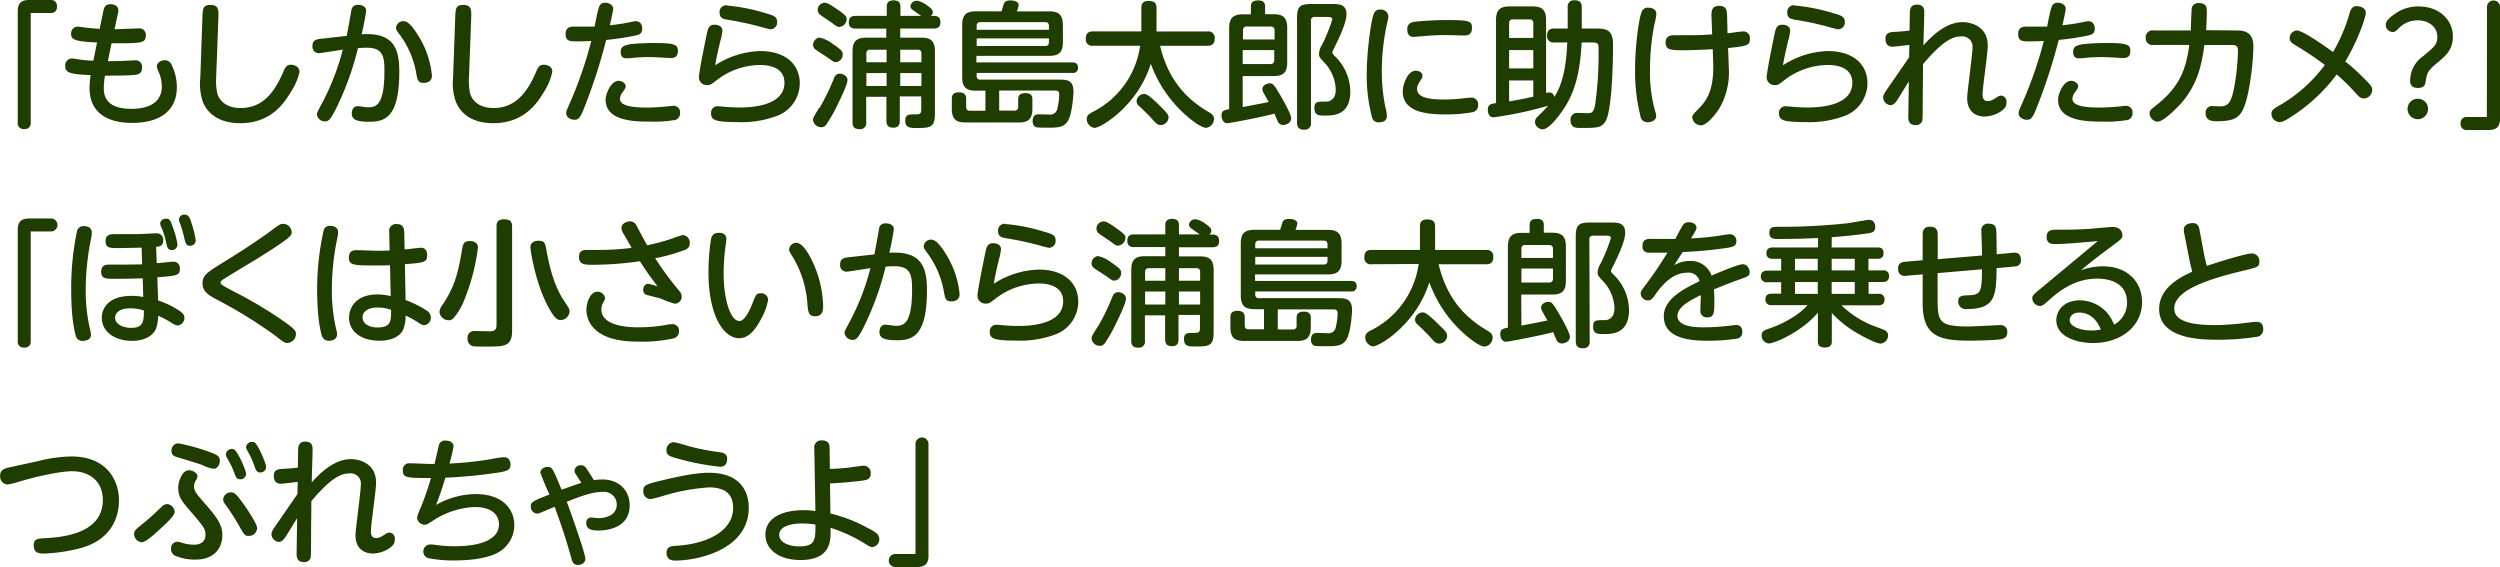 <svg xmlns="http://www.w3.org/2000/svg" width="549.21" height="124.56" viewBox="0 0 549.21 124.56">
  <defs>
    <style>
      .cls-1 {
        fill: #203d00;
      }
    </style>
  </defs>
  <g id="レイヤー_2" data-name="レイヤー 2">
    <g id="レイヤー_1のコピー" data-name="レイヤー 1のコピー">
      <g id="txt_6">
        <path class="cls-1" d="M6.75,26.91a1.27,1.27,0,0,1-1.41,1.44A1.27,1.27,0,0,1,3.9,26.91V2.37C3.9.12,5.49,0,6.48,0h4.59a1.28,1.28,0,0,1,1.44,1.41,1.27,1.27,0,0,1-1.44,1.44H6.75Z"/>
        <path class="cls-1" d="M23.7,13.44c.63,0,1.11,0,3.18-.06.42,0,2.31-.12,2.7-.12a1.42,1.42,0,0,1,1.62,1.59c0,1.56-1.08,1.59-2.64,1.68s-4.95.09-5.49.09a16.86,16.86,0,0,0-.27,2.76c0,2.46,1.29,4.53,6.09,4.53,2.1,0,6.66-.42,6.66-4.95a8.34,8.34,0,0,0-.69-3.15,3.55,3.55,0,0,1-.39-1.2c0-.93,1-1.38,1.71-1.38a1.64,1.64,0,0,1,1.56,1.08,11.28,11.28,0,0,1,1.11,4.86C38.85,23.61,36,27,29,27c-5.1,0-9.33-2-9.33-7.68a21.44,21.44,0,0,1,.24-2.82c-4.71-.18-5.58-.6-5.58-2a1.48,1.48,0,0,1,1.53-1.65c.21,0,1.26.18,1.53.21a22.25,22.25,0,0,0,3.12.27l.81-4c-5.13-.21-5.7-.72-5.7-1.92A1.47,1.47,0,0,1,17.1,5.85c.27,0,1.44.18,1.68.21.63.09,2,.21,3.12.27l.81-3.93c.15-.69.36-1.47,1.53-1.47S26,1.5,26,2.25a2,2,0,0,1-.06.57l-.78,3.6c.84,0,4.56-.18,5.34-.18a1.39,1.39,0,0,1,1.53,1.53c0,1.65-.81,1.74-6.39,1.74l-1.14,0Z"/>
        <path class="cls-1" d="M44.46,4.08c.06-2.13.09-3,1.77-3,1.86,0,1.8,1.17,1.74,3l-.48,12.81a14.07,14.07,0,0,0,.21,3.48c.45,1.86,2.16,3.36,5.16,3.36,4.74,0,7.41-3.27,9.45-8.13.45-1.08.9-1.38,1.62-1.38.57,0,1.86.33,1.86,1.56a13.23,13.23,0,0,1-2,4.59c-1.35,2.25-4.26,6.69-11,6.69-5,0-7.29-2.4-8.22-4.65A12.43,12.43,0,0,1,44,17.1Z"/>
        <path class="cls-1" d="M76.17,7.89c.18-.87.87-4.74,1-5.52a1.36,1.36,0,0,1,1.56-1.29c1.11,0,1.71.57,1.71,1.26a48.64,48.64,0,0,1-1,5.19c7.08-.45,8.28,3.15,8.28,8.22,0,10-3.12,11-6.6,11-2.88,0-3.84-.51-3.84-1.83,0-1,.54-1.59,1.29-1.59.45,0,1.74.24,2.28.24,1.65,0,3.6-.27,3.6-7.92,0-3-.18-5.16-3.81-5.16-.57,0-1.11,0-2,.09a64.18,64.18,0,0,1-5,13.65c-.9,1.68-1.32,2.43-2.19,2.43a1.74,1.74,0,0,1-1.83-1.56c0-.36.27-.84,1-2.19a52.7,52.7,0,0,0,4.68-12c-.84.12-4.92.78-5.28.78a1.42,1.42,0,0,1-1.38-1.59c0-1.26.81-1.47,1.89-1.59Zm15.9.24a20,20,0,0,1,2.82,8.46c0,1.08-.72,1.62-1.83,1.62s-1.35-.42-1.65-2.31a20.11,20.11,0,0,0-3.48-8.13c-.78-1-.93-1.29-.93-1.71a1.6,1.6,0,0,1,1.68-1.41C89.82,4.65,91,6.39,92.07,8.13Z"/>
        <path class="cls-1" d="M100,4.08c.06-2.13.09-3,1.77-3,1.86,0,1.8,1.17,1.74,3l-.48,12.81a14.07,14.07,0,0,0,.21,3.48c.45,1.86,2.16,3.36,5.16,3.36,4.74,0,7.41-3.27,9.45-8.13.45-1.08.9-1.38,1.62-1.38s1.86.33,1.86,1.56a13.23,13.23,0,0,1-1.95,4.59c-1.35,2.25-4.26,6.69-11,6.69-5,0-7.29-2.4-8.22-4.65a12.43,12.43,0,0,1-.63-5.31Z"/>
        <path class="cls-1" d="M129.09,21.75c-1.53,4.05-1.8,4.56-2.94,4.56-.6,0-1.77-.39-1.77-1.5,0-.36.09-.54,1.14-2.94A90.64,90.64,0,0,0,129.9,9c-1.62.09-2.94.09-3.24.09-1.59,0-2.4-.12-2.4-1.62,0-1.11.57-1.62,1.68-1.62.9,0,3.93,0,4.68,0,.15-.69.66-3.51,1-4.35A1.28,1.28,0,0,1,132.9.6c.93,0,1.8.48,1.8,1.32,0,.51-.54,2.82-.72,3.63,1.71-.18,3.21-.42,4.38-.66a12.47,12.47,0,0,1,1.29-.24c1.11,0,1.44.93,1.44,1.68,0,1.11-.81,1.32-1.35,1.44a57,57,0,0,1-6.57,1A121.34,121.34,0,0,1,129.09,21.75Zm6.75-4c.81,0,1.62.54,1.62,1.2,0,.33-.24.72-.72,1.35a2.41,2.41,0,0,0-.54,1.41c0,1.56,2.7,1.92,6,1.92,1.32,0,3-.12,3.93-.21.27,0,1.56-.18,1.83-.18a1.41,1.41,0,0,1,1.44,1.56,1.5,1.5,0,0,1-1.08,1.56,28.36,28.36,0,0,1-5.34.36c-3.24,0-9.93,0-9.93-4.77C133.05,20.4,134.34,17.76,135.84,17.76Zm2.22-8a49.73,49.73,0,0,1,5.55-.3c4.71,0,5.31.36,5.31,1.74,0,1.08-.48,1.56-1.59,1.56-.12,0-1.38-.06-1.65-.09-1.2-.06-2.19-.12-3-.12-1.23,0-2.58.06-3.75.18a9.56,9.56,0,0,1-1.2.09c-.48,0-1.38,0-1.38-1.44C136.38,10.35,137,10,138.06,9.81Z"/>
        <path class="cls-1" d="M167,11.22c5.73,0,8.7,3.06,8.7,7.08a7.73,7.73,0,0,1-5.37,7.29A22,22,0,0,1,162,26.82c-4.95,0-5.79-.45-5.79-1.95a1.41,1.41,0,0,1,1.47-1.53c.3,0,1.59.12,1.86.15,1.26.09,2.22.12,2.79.12,1.77,0,10,0,10-5.43,0-3.9-4.53-3.9-5.37-3.9a15.75,15.75,0,0,0-9.51,3.33c-1.29,1-1.44,1.08-2.07,1.08A1.71,1.71,0,0,1,153.54,17c0-1.17,1.38-7.89,1.74-9.57.24-1.14.45-2,1.68-2,.75,0,1.74.3,1.74,1.29A10.75,10.75,0,0,1,158.25,9c-.51,2.13-.72,3-1.14,5.34A19.17,19.17,0,0,1,167,11.22Zm-7.26-10a40.29,40.29,0,0,1,8.64,1.74c1.5.42,2.34.69,2.34,1.83a1.5,1.5,0,0,1-1.44,1.65c-.3,0-2.16-.54-2.49-.63a71.24,71.24,0,0,0-7.11-1.5c-.9-.15-1.59-.42-1.59-1.47A1.46,1.46,0,0,1,159.72,1.17Z"/>
        <path class="cls-1" d="M183,9.69c2.07,1.38,2.13,1.74,2.13,2.28a1.65,1.65,0,0,1-1.5,1.68c-.42,0-.54-.09-1.62-.87-.42-.3-2.4-1.56-2.76-1.83a1.33,1.33,0,0,1-.63-1.11A1.65,1.65,0,0,1,180,8.25,7.2,7.2,0,0,1,183,9.69Zm-2.94,14a51.49,51.49,0,0,0,3.18-6.57,1.3,1.3,0,0,1,1.26-.93c.54,0,1.68.39,1.68,1.41S184.56,21.81,184,23a31.07,31.07,0,0,1-2.55,4.47,1.33,1.33,0,0,1-1,.48,1.84,1.84,0,0,1-1.83-1.47C178.59,25.92,178.62,25.86,180,23.64ZM184,2.1c2,1.35,2,1.68,2,2.1a1.75,1.75,0,0,1-1.59,1.71c-.45,0-.57-.09-1.71-.93-.36-.27-2.07-1.38-2.4-1.65a1.36,1.36,0,0,1-.66-1.17A1.58,1.58,0,0,1,181.14.6C181.65.6,182.19.84,184,2.1Zm21.06,1.38c1,0,1.53.36,1.53,1.38s-.42,1.41-1.53,1.41h-7.29v2h4.62c1.92,0,3,.6,3,3V25c0,3-1.05,3.12-4,3.12-1.41,0-2.52,0-2.52-1.65,0-1.35.87-1.35,2.22-1.35.84,0,1.29,0,1.29-1.05V21.18h-4.71v5.34c0,.57-.09,1.53-1.38,1.53-1,0-1.56-.39-1.56-1.53V21.27h-4.44v5.58a1.31,1.31,0,0,1-1.41,1.53c-1,0-1.59-.33-1.59-1.53V11.28c0-2.31,1-3,3-3h4.41v-2H188c-.39,0-1.53,0-1.53-1.32,0-1,.39-1.47,1.53-1.47h6.81v-2c0-.39,0-1.41,1.5-1.41,1.29,0,1.5.72,1.5,1.41v2h4.56s-1.59-1.11-1.86-1.32a1,1,0,0,1-.51-.81,1.4,1.4,0,0,1,1.47-1.2,5,5,0,0,1,2.16,1c.93.66,1.29,1,1.29,1.53a1.05,1.05,0,0,1-.45.84Zm-10.29,10.2V10.92h-3.6a.74.74,0,0,0-.84.84v1.92Zm0,2.37h-4.44V18.9h4.44Zm3-2.37h4.65V11.76a.73.73,0,0,0-.84-.84h-3.81Zm4.65,2.37h-4.65V18.9h4.65Z"/>
        <path class="cls-1" d="M216.48,24.33V19.92h-2.1c-2.16,0-3-.81-3-3V5.49c0-2.25.9-3,3-3H220c.09-.24.45-1.44.54-1.68s.33-.72,1.44-.72c.72,0,1.8.24,1.8,1a4.21,4.21,0,0,1-.42,1.41h7.14c2,0,3,.69,3,3V9.27c0,2.34-1,3-3,3h-16v1.44h21.06c.78,0,1.26.3,1.26,1.14a1.08,1.08,0,0,1-1.26,1.17H214.56v.63a.73.73,0,0,0,.84.84h17.1c1.77,0,3.33,0,3.33,2.64,0,.39-.24,4.59-1.14,6.27s-2.43,1.65-4.77,1.65c-.09,0-1.47,0-2.07-.06-1-.09-1-1.23-1-1.44,0-1.41,1-1.44,1.38-1.44l2.34.06a1.57,1.57,0,0,0,1.65-1.05,15,15,0,0,0,.48-3.3c0-.93-.45-.93-1.23-.93H219.51v4.41h3.33a.75.75,0,0,0,.84-.84V21.84c0-1.05.54-1.38,1.65-1.38,1.47,0,1.47,1,1.47,1.44v2c0,2.64-1.35,3-3,3H212.1c-2.13,0-3-.78-3-3V21.72c0-.57.09-1.44,1.59-1.44s1.56,1,1.56,1.44v1.77c0,.48.18.84.84.84ZM214.56,6.54h15.87V5.7c0-.57-.27-.84-.81-.84H215.4a.74.74,0,0,0-.84.84Zm15.87,1.89H214.56v1.68h15.06c.48,0,.81-.21.81-.84Z"/>
        <path class="cls-1" d="M240.12,10.05a1.38,1.38,0,0,1-1.59-1.56c0-1.44.9-1.59,1.59-1.59h10.62c0-.33,0-.9,0-1.17V1.8c0-.6.06-1.59,1.53-1.59,1.26,0,1.8.36,1.8,1.59V5.91c0,.18,0,.6,0,1h11.22a1.38,1.38,0,0,1,1.56,1.56c0,1.5-1,1.59-1.56,1.59H254.85c2,8.4,6.72,12.24,10.77,14.61.63.39,1.08.72,1.08,1.47A2,2,0,0,1,265,28.08c-1.44,0-4.65-2.76-6.3-4.53A27.49,27.49,0,0,1,252.81,14c-2.85,9.24-10.95,14.1-12.39,14.1a2,2,0,0,1-1.68-1.95c0-.75.48-1.11,1.08-1.44a19.26,19.26,0,0,0,10.65-14.67Zm15.36,13.86c1,1.05,1.23,1.35,1.23,1.89A1.77,1.77,0,0,1,255,27.48c-.69,0-1.05-.39-1.86-1.29s-2-2.07-2.88-2.88a1.37,1.37,0,0,1-.57-1.08,1.68,1.68,0,0,1,1.71-1.59C251.73,20.64,252.24,20.64,255.48,23.91Z"/>
        <path class="cls-1" d="M273,23.52c.45-.09,2.61-.48,5.73-1.11-.24-.39-.33-.54-1.14-2a2,2,0,0,1-.27-.84c0-.84,1-1.26,1.62-1.26s.87.09,2.49,2.91c.6,1,2.22,3.93,2.22,4.74,0,1.08-1.14,1.5-1.77,1.5a1.29,1.29,0,0,1-1.23-.93c-.12-.21-.57-1.32-.66-1.56-2.82.75-9.81,2.1-10.41,2.1-.87,0-1.23-1-1.23-1.68,0-1.11.63-1.2,1.68-1.41V6.15c0-2.28,1-3,3-3h1.77V1.47c0-1,.48-1.38,1.65-1.38,1.47,0,1.47,1,1.47,1.35V3.12h1.86c2.1,0,3,.78,3,3v7.59c0,2.25-.9,3-3,3H273ZM280,8.67v-2c0-.57-.3-.84-.87-.84h-5.22a.75.75,0,0,0-.84.84v2ZM273,14.07h6.06c.84,0,.87-.6.87-1V11H273Zm15,12.87a1.34,1.34,0,0,1-1.44,1.56c-1.14,0-1.62-.42-1.62-1.56V4c0-2.46.57-3.12,3.09-3.12h4.44c1.65,0,3.33,0,3.33,2.28,0,1.77-1.53,5-2.46,6.9-.57,1.17-.66,1.32-.66,1.47s.15.42.54.78a11,11,0,0,1,3.42,7.8c0,5.28-3.81,5.28-5.52,5.28-1.38,0-2.37,0-2.37-1.68,0-1.38.75-1.38,2.07-1.38.87,0,1.14,0,1.62-.33s1-.81,1-2.4A9.12,9.12,0,0,0,291.18,14c-1.29-1.35-1.41-1.5-1.41-2.22a4.29,4.29,0,0,1,.69-2,36.78,36.78,0,0,0,2.22-5.49c0-.57-.63-.57-.93-.57h-2.91a.75.75,0,0,0-.84.84Z"/>
        <path class="cls-1" d="M301.86,2.88a1.4,1.4,0,0,1,1.41-.78A1.6,1.6,0,0,1,305,3.54a7.38,7.38,0,0,1-.27,1.53,50.08,50.08,0,0,0-1.17,10.62,38.63,38.63,0,0,0,.84,8.1,6.64,6.64,0,0,1,.27,1.74c0,1.2-1.23,1.35-1.68,1.35a1.44,1.44,0,0,1-1.56-1.05,35.51,35.51,0,0,1-1.17-10C300.27,11.4,301.2,4.23,301.86,2.88ZM311,15.54c.6,0,1.5.3,1.5,1.11a1.57,1.57,0,0,1-.3.81c-.66,1-.9,1.41-.9,2,0,2,2.58,2.4,6.09,2.4a37,37,0,0,0,4.71-.33c.66-.06.87-.09,1.11-.09A1.45,1.45,0,0,1,324.72,23a1.55,1.55,0,0,1-1.08,1.62,31.29,31.29,0,0,1-6.09.51c-3.84,0-9.39-.36-9.39-5.07C308.16,18.81,309.12,15.54,311,15.54ZM321.66,7.8c-.21,0-3.3-.09-3.93-.09-1.05,0-2.7,0-5.07.24-.33,0-1.92.15-2.07.15-.39,0-1.44,0-1.44-1.68,0-1.23.84-1.53,1.71-1.65s4.2-.36,6.81-.36c5,0,5.7.18,5.7,1.65C323.37,7.77,322.29,7.8,321.66,7.8Z"/>
        <path class="cls-1" d="M341.28,9.33a1.36,1.36,0,0,1-1.41-1.53c0-.87.39-1.53,1.41-1.53h3.12V1.62A1.35,1.35,0,0,1,345.87.06c1.14,0,1.62.42,1.62,1.56V6.27h2.82c2.25,0,4.05,0,4.05,3.48s-.18,14.37-1.65,16.89c-.87,1.47-2,1.47-5.37,1.47-1.14,0-2.31,0-2.31-1.71a1.42,1.42,0,0,1,1.5-1.59l2.22.06c.84,0,1.32-.06,1.68-1.86a81.65,81.65,0,0,0,.75-11.91c0-1.5,0-1.77-1.41-1.77h-2.31c-.24,4.35-.78,8.88-2.94,12.93-1.2,2.25-4.08,6.15-5.58,6.15a1.76,1.76,0,0,1-1.74-1.62,1.74,1.74,0,0,1,.69-1.26c1.23-1.23,1.47-1.47,2.22-2.31a80.48,80.48,0,0,1-12,2.55c-1.26,0-1.26-1.5-1.26-1.65,0-1.2.75-1.32,1.8-1.47V4.41c0-2.31,1-3,3-3h5c2.07,0,3,.72,3,3v16a3,3,0,0,1,.69-.09,1.08,1.08,0,0,1,1.11,1c2-3.06,2.67-7.38,2.85-12Zm-9.75-1h5.31V5.1a.75.75,0,0,0-.84-.84h-3.63a.74.74,0,0,0-.84.84Zm0,6.69h5.31V11h-5.31Zm0,7.26c1.35-.24,3.18-.54,5.31-1.05V17.67h-5.31Z"/>
        <path class="cls-1" d="M360.81,2.28a1.4,1.4,0,0,1,1.26-.6c.72,0,1.8.3,1.8,1.35a11,11,0,0,1-.39,2.16,49.54,49.54,0,0,0-1,10.08,31.21,31.21,0,0,0,1.2,9.39,2.42,2.42,0,0,1,.15.81c0,1-1.05,1.38-1.8,1.38a1.51,1.51,0,0,1-1.65-1.38,39.3,39.3,0,0,1-1.17-10.59C359.19,10.71,360,3.54,360.81,2.28Zm18.93,11c0,.57.06,1.47.06,1.89a15.56,15.56,0,0,1-2.07,8.61c-.57.93-2.64,3.75-4.05,3.75a1.93,1.93,0,0,1-1.92-1.74c0-.45.15-.63,1.5-2,2.22-2.28,3.3-4.86,3.09-10.47l-.09-2.52c-1.23.12-5.16.24-6.54.24-2.82,0-3.81-.15-3.81-1.65,0-1.23.66-1.65,1.86-1.65l3.18,0c2.4,0,3.9-.09,5.19-.18L376,4.11c-.06-1.5-.12-2.82,1.71-2.82,1.59,0,1.68,1,1.71,2.4l.09,3.63c.57-.06,3-.42,3.45-.42a1.45,1.45,0,0,1,1.47,1.65c0,1.41-.66,1.59-4.8,2Z"/>
        <path class="cls-1" d="M401.55,11.22c5.73,0,8.7,3.06,8.7,7.08a7.73,7.73,0,0,1-5.37,7.29,22,22,0,0,1-8.28,1.23c-5,0-5.79-.45-5.79-1.95a1.41,1.41,0,0,1,1.47-1.53c.3,0,1.59.12,1.86.15,1.26.09,2.22.12,2.79.12,1.77,0,10,0,10-5.43,0-3.9-4.53-3.9-5.37-3.9A15.75,15.75,0,0,0,392,17.61c-1.29,1-1.44,1.08-2.07,1.08A1.71,1.71,0,0,1,388.11,17c0-1.17,1.38-7.89,1.74-9.57.24-1.14.45-2,1.68-2,.75,0,1.74.3,1.74,1.29A10.75,10.75,0,0,1,392.82,9c-.51,2.13-.72,3-1.14,5.34A19.17,19.17,0,0,1,401.55,11.22Zm-7.26-10a40.29,40.29,0,0,1,8.64,1.74c1.5.42,2.34.69,2.34,1.83a1.5,1.5,0,0,1-1.44,1.65c-.3,0-2.16-.54-2.49-.63a71.24,71.24,0,0,0-7.11-1.5c-.9-.15-1.59-.42-1.59-1.47A1.46,1.46,0,0,1,394.29,1.17Z"/>
        <path class="cls-1" d="M419.46,9.87c-2.94.33-3.27.39-3.72.39-1.14,0-1.53-.78-1.53-1.71s.42-1.47,1.71-1.53c1.11-.06,2.43-.15,3.57-.3l.06-3.45c0-1,0-2.25,1.59-2.25s1.59,1.14,1.59,1.71c0,1.14-.18,6.18-.18,7.23,2.79-3.15,5.7-5.1,8.58-5.1,1.62,0,5.55.75,5.55,5.19,0,1.71-1.14,9.15-1.14,10.68,0,.39,0,1.47,1.14,1.47.6,0,.93-.15,1.92-.78a1.74,1.74,0,0,1,1-.42,1.28,1.28,0,0,1,1.2,1.35c0,.66,0,1.35-1.44,2.25a6.94,6.94,0,0,1-3.36,1c-2,0-3.84-1.11-3.84-4.05,0-.9.33-3.27.6-5.61s.57-4.71.57-5.49A2.25,2.25,0,0,0,430.83,8c-1.86,0-4.08,1-8.37,6.09,0,2.49-.06,5-.06,7.44,0,1,0,4.5-.09,4.95a1.4,1.4,0,0,1-1.5,1c-1.32,0-1.62-.84-1.59-1.95l.12-7.65-2.43,3.93c-.39.6-.9,1.29-1.56,1.29a1.75,1.75,0,0,1-1.65-1.65c0-.54.27-1,.87-1.86,1.62-2.34,3.24-4.68,4.83-7Z"/>
        <path class="cls-1" d="M448.17,21.75c-1.53,4.05-1.8,4.56-2.94,4.56-.6,0-1.77-.39-1.77-1.5,0-.36.09-.54,1.14-2.94A90.64,90.64,0,0,0,449,9c-1.62.09-2.94.09-3.24.09-1.59,0-2.4-.12-2.4-1.62,0-1.11.57-1.62,1.68-1.62.9,0,3.93,0,4.68,0,.15-.69.66-3.51,1-4.35A1.28,1.28,0,0,1,452,.6c.93,0,1.8.48,1.8,1.32,0,.51-.54,2.82-.72,3.63,1.71-.18,3.21-.42,4.38-.66a12.47,12.47,0,0,1,1.29-.24c1.11,0,1.44.93,1.44,1.68,0,1.11-.81,1.32-1.35,1.44a57,57,0,0,1-6.57,1A121.34,121.34,0,0,1,448.17,21.75Zm6.75-4c.81,0,1.62.54,1.62,1.2,0,.33-.24.72-.72,1.35a2.41,2.41,0,0,0-.54,1.41c0,1.56,2.7,1.92,6,1.92,1.32,0,3-.12,3.93-.21.27,0,1.56-.18,1.83-.18a1.41,1.41,0,0,1,1.44,1.56,1.5,1.5,0,0,1-1.08,1.56,28.36,28.36,0,0,1-5.34.36c-3.24,0-9.93,0-9.93-4.77C452.13,20.4,453.42,17.76,454.92,17.76Zm2.22-8a49.73,49.73,0,0,1,5.55-.3c4.71,0,5.31.36,5.31,1.74,0,1.08-.48,1.56-1.59,1.56-.12,0-1.38-.06-1.65-.09-1.2-.06-2.19-.12-3-.12-1.23,0-2.58.06-3.75.18a9.56,9.56,0,0,1-1.2.09c-.48,0-1.38,0-1.38-1.44C455.46,10.35,456,10,457.14,9.81Z"/>
        <path class="cls-1" d="M491.37,6.69c1.77,0,3.66.42,3.66,3.48,0,3.21-.78,10.17-2,13.23-.87,2.28-2,3.24-6,3.24-1,0-2.49-.09-2.49-1.77a1.4,1.4,0,0,1,1.59-1.56l1.5.06c1.86,0,2.61-.69,3.33-5a53.37,53.37,0,0,0,.69-7.11c0-1.11-.3-1.38-1.53-1.38h-5.85c-.6,4.47-1.53,8.64-5,12.69C478,24,475.2,26.73,474,26.73a1.89,1.89,0,0,1-1.77-1.83c0-.63.21-.78,1.53-1.83,5.28-4.17,6.51-8.16,7.2-13.2h-7.86a1.46,1.46,0,0,1-1.71-1.59,1.46,1.46,0,0,1,1.71-1.59h8.19c0-.81.15-4.68.21-5a1.47,1.47,0,0,1,1.59-1c1.71,0,1.71,1,1.71,2.13,0,1.32-.06,2.16-.15,3.81Z"/>
        <path class="cls-1" d="M503.16,25.77c-1.53,1-2,1.05-2.4,1.05A1.85,1.85,0,0,1,499,25c0-.78.39-1.05,1.68-1.8a32.53,32.53,0,0,0,10.05-8.94A75.54,75.54,0,0,0,504,9.78c-.63-.39-1-.75-1-1.41a1.7,1.7,0,0,1,1.62-1.68c1.23,0,6.3,3.57,7.92,4.74a37.68,37.68,0,0,0,3.66-8.64c.33-1.08.81-1.44,1.53-1.44.33,0,2,.12,2,1.5,0,.9-1.71,6-4.5,10.65a48.18,48.18,0,0,1,4.44,4.05c1.11,1.14,1.47,1.5,1.47,2.19a1.93,1.93,0,0,1-1.83,1.89c-.72,0-1.14-.45-1.68-1.05a47.05,47.05,0,0,0-4.29-4.23A37.87,37.87,0,0,1,503.16,25.77Z"/>
        <path class="cls-1" d="M525.9,3.21a8.75,8.75,0,0,1,5.4-1.8c4.53,0,7.56,2.91,7.56,6.63,0,2.94-1.59,4.26-3.72,6-1.92,1.62-2,2.22-2.25,3.84-.09.6-.21,1.44-1.71,1.44s-1.71-.9-1.71-1.62a6.56,6.56,0,0,1,2.79-5.31c2.58-2.13,3.18-2.64,3.18-4.29,0-2.28-2-3.63-4.29-3.63a5.7,5.7,0,0,0-4,1.56c-.81.81-1,1-1.53,1a1.55,1.55,0,0,1-1.5-1.68C524.16,4.38,525.6,3.42,525.9,3.21Zm7.5,20.7a2.25,2.25,0,1,1-2.25-2.22A2.22,2.22,0,0,1,533.4,23.91Z"/>
        <path class="cls-1" d="M546.36,1.65a1.43,1.43,0,1,1,2.85,0V26.19c0,2.25-1.59,2.37-2.58,2.37H542a1.28,1.28,0,0,1-1.44-1.41A1.28,1.28,0,0,1,542,25.71h4.32Z"/>
        <path class="cls-1" d="M6.75,74.91a1.27,1.27,0,0,1-1.41,1.44A1.27,1.27,0,0,1,3.9,74.91V50.37C3.9,48.12,5.49,48,6.48,48h4.59a1.43,1.43,0,1,1,0,2.85H6.75Z"/>
        <path class="cls-1" d="M16.92,50.76a1.44,1.44,0,0,1,1.56-1.08c1,0,1.68.48,1.68,1.38A6.18,6.18,0,0,1,20,52.44a57,57,0,0,0-1.17,11.43,37.13,37.13,0,0,0,1,8.7,5,5,0,0,1,.15,1.05c0,1-1.14,1.26-1.74,1.26a1.43,1.43,0,0,1-1.59-1.11c-.12-.39-1-3.39-1-9.72A60.44,60.44,0,0,1,16.92,50.76Zm17.52,7.05c.57,0,3.15-.33,3.66-.33a1.4,1.4,0,0,1,1.41,1.59c0,1.38-.51,1.53-4.95,1.83l.18,5.1a19.38,19.38,0,0,1,4.77,2.34c.63.45,1,.84,1,1.41a1.64,1.64,0,0,1-1.47,1.74c-.36,0-.66-.12-1.5-.66a22.62,22.62,0,0,0-2.79-1.47A9.5,9.5,0,0,1,34.35,72C33.84,73.56,32,74.88,29,74.88c-3.6,0-6.63-1.86-6.63-5.07C22.35,68,23.52,65,28.92,65a12.35,12.35,0,0,1,2.55.24l-.12-4.11c-2.1.09-3.45.12-6,.12-2.19,0-3.12,0-3.12-1.56s1.23-1.56,1.71-1.56c2.43,0,5.25,0,7.29-.06l-.12-3.66c-.81,0-4.38.09-5.13.09-1.8,0-2.79,0-2.79-1.53,0-1.35.9-1.53,1.92-1.53h4.41c1.56,0,3.69-.18,4.92-.18a1.38,1.38,0,0,1,1.41,1.56c0,1.23-.84,1.35-1.56,1.41Zm-5.85,9.93c-2.34,0-3.3,1-3.3,2.07,0,1.44,1.77,2.22,3.51,2.22,2.76,0,2.79-1.56,2.82-3.81A9.14,9.14,0,0,0,28.59,67.74ZM38,50a20.38,20.38,0,0,1,1,3.69,1.28,1.28,0,0,1-1.2,1.26c-.78,0-1.05-.39-1.29-1.62a17.77,17.77,0,0,0-1-3.27,2.63,2.63,0,0,1-.33-1,1.17,1.17,0,0,1,1.23-1C37.32,47.94,37.5,48.57,38,50Zm4-1.2a22,22,0,0,1,1,4A1.24,1.24,0,0,1,41.79,54c-.81,0-1-.33-1.35-1.89a25.88,25.88,0,0,0-.9-3.06,2.87,2.87,0,0,1-.24-.9,1.19,1.19,0,0,1,1.38-1C41.31,47.19,41.67,47.7,42,48.75Z"/>
        <path class="cls-1" d="M48.72,57.84c3.93-2.4,8-5.07,10.89-7.2,1.77-1.32,2-1.47,2.61-1.47A1.91,1.91,0,0,1,64.08,51c0,.72,0,1.11-7.86,6-1.14.69-6.66,4-7.23,4.41-.36.24-.54.42-.54.72s.36.6,3.63,2.28a88.67,88.67,0,0,1,9.48,5.64c3.36,2.28,3.45,2.7,3.45,3.3a2,2,0,0,1-1.83,2c-.66,0-.9-.21-3-1.83a104.55,104.55,0,0,0-12.54-7.71c-2-1.05-3.15-1.86-3.15-3.57S45.51,59.82,48.72,57.84Z"/>
        <path class="cls-1" d="M71.1,50.61a1.38,1.38,0,0,1,1.47-1c.66,0,1.71.3,1.71,1.38a7.44,7.44,0,0,1-.15,1.2A55.66,55.66,0,0,0,72.9,63.81a37.53,37.53,0,0,0,1,8.7,4.91,4.91,0,0,1,.15,1c0,1.11-1.26,1.35-1.71,1.35a1.53,1.53,0,0,1-1.59-1c-.36-1.08-1.08-4-1.08-10.59A59.73,59.73,0,0,1,71.1,50.61Zm18,15.3a22.72,22.72,0,0,1,4.62,2.31,1.76,1.76,0,0,1,.93,1.5,1.61,1.61,0,0,1-1.44,1.71c-.36,0-.66-.12-1.38-.6a17.42,17.42,0,0,0-2.73-1.5,7.61,7.61,0,0,1-.57,3.18c-.87,1.65-2.91,2.34-5.22,2.34-4,0-6.63-2.07-6.63-5.07,0-2.13,1.44-5.1,6.27-5.1a14.53,14.53,0,0,1,2.88.36l-.15-6.78c-1.32.06-2.16.06-3.36.06-4.77,0-5.67-.12-5.67-1.74,0-1.32.69-1.62,1.8-1.62.69,0,3.72.12,4.35.12,1.38,0,2.07,0,2.79-.06l-.09-4.08a1.49,1.49,0,0,1,1.68-1.71c1.2,0,1.59.69,1.62,1.68l.09,3.87c.57,0,3.18-.36,3.6-.36,1.32,0,1.35,1.38,1.35,1.62,0,1.62-.75,1.68-4.89,2Zm-6.21,1.65c-1.77,0-3.24.72-3.24,2.16,0,1.26,1.23,2.22,3.27,2.22,3,0,3-1.5,3-3.87A8.19,8.19,0,0,0,82.92,67.56Z"/>
        <path class="cls-1" d="M105,54.39a46,46,0,0,1-3.09,11.73A14.15,14.15,0,0,1,99.54,70a1.55,1.55,0,0,1-1,.36,2.06,2.06,0,0,1-2-1.8,3.35,3.35,0,0,1,.75-1.71c2.52-3.84,3.27-6.39,4.26-12.27.24-1.32.57-1.62,1.71-1.62C103.59,52.92,105,53.07,105,54.39Zm7.5,18.21c0,3.54-1.68,3.54-5.64,3.54-.6,0-2.37,0-2.88-.06a1.63,1.63,0,0,1-1.26-1.74,1.46,1.46,0,0,1,1.68-1.62l2.85.06c1,0,1.83,0,1.83-1.38V49.77c0-.48,0-1.59,1.59-1.59,1.38,0,1.83.48,1.83,1.59ZM120,54.72c.87,5,2.1,8.46,3.54,10.77.21.33,1.2,1.83,1.38,2.16a1.9,1.9,0,0,1,.21.81,2.07,2.07,0,0,1-1.95,1.86c-.78,0-1.38-.51-2.49-2.46-3.06-5.31-4.17-13-4.17-13.53,0-1.08.93-1.44,1.74-1.44C119.55,52.89,119.76,53.31,120,54.72Z"/>
        <path class="cls-1" d="M149.22,63.9a1.84,1.84,0,0,1,.54,1.23,1.56,1.56,0,0,1-1.5,1.59,23.43,23.43,0,0,1-3-1.08c-.48-.18-2.25-.6-3.15-.84a1.1,1.1,0,0,1-.81-1.11c0-.57.33-1.35,1.11-1.35a13.88,13.88,0,0,1,2.07.6c-1.8-2.37-2.43-3.27-3.9-5.55a73.72,73.72,0,0,1-10.38.78c-1.62,0-3,0-3-1.71,0-1.17.57-1.56,1.77-1.56l3,0a55,55,0,0,0,6.78-.45c-.27-.51-1.53-2.7-1.8-3.15a2.64,2.64,0,0,1-.42-1.2c0-1.08,1.26-1.47,1.89-1.47a1.54,1.54,0,0,1,1.35.81c.39.72,2,3.81,2.4,4.44a46,46,0,0,0,5.73-1.56,12.43,12.43,0,0,1,2.13-.69,1.68,1.68,0,0,1,1.5,1.83,1.44,1.44,0,0,1-1,1.41,37.79,37.79,0,0,1-6.6,1.86A69.28,69.28,0,0,0,149.22,63.9Zm-8.85,8a33,33,0,0,0,5.88-.51,6.75,6.75,0,0,1,1.47-.18,1.41,1.41,0,0,1,1.44,1.59,1.5,1.5,0,0,1-1.2,1.53,30.37,30.37,0,0,1-7.5.72c-4,0-7.08-.57-9.3-2.31a6,6,0,0,1-2.34-4.65c0-1.62.87-4,2.37-4a1.67,1.67,0,0,1,1.74,1.38,2.87,2.87,0,0,1-.42,1,2.84,2.84,0,0,0-.39,1.5C132.12,71.91,138.93,71.91,140.37,71.91Z"/>
        <path class="cls-1" d="M159.57,52.5c0,.42-.27,2.19-.3,2.55a43.36,43.36,0,0,0-.3,5c0,5.31,1.35,10.47,3.51,10.47,1.11,0,2.25-2.37,2.94-4.17.54-1.41.72-1.92,1.68-1.92a1.52,1.52,0,0,1,1.65,1.41,12.78,12.78,0,0,1-1.47,4.08c-1.41,2.73-2.91,4.38-4.95,4.38-3.18,0-6.69-4.68-6.69-14.49a49.76,49.76,0,0,1,.51-7c.15-.81.39-1.65,1.68-1.65C158.16,51.12,159.57,51.12,159.57,52.5Zm19.26,5.7a24.24,24.24,0,0,1,2,9c0,.78,0,2.28-1.77,2.28-1.47,0-1.53-1-1.68-2.7a23,23,0,0,0-3.18-10.26c-.69-1.08-.84-1.38-.84-1.71a1.58,1.58,0,0,1,1.59-1.47C176.37,53.34,177.9,56.07,178.83,58.2Z"/>
        <path class="cls-1" d="M192.09,55.89c.18-.87.87-4.74,1-5.52a1.36,1.36,0,0,1,1.56-1.29c1.11,0,1.71.57,1.71,1.26a48.64,48.64,0,0,1-1,5.19c7.08-.45,8.28,3.15,8.28,8.22,0,10-3.12,11-6.6,11-2.88,0-3.84-.51-3.84-1.83,0-1,.54-1.59,1.29-1.59.45,0,1.74.24,2.28.24,1.65,0,3.6-.27,3.6-7.92,0-3-.18-5.16-3.81-5.16-.57,0-1.11,0-2,.09a64.18,64.18,0,0,1-5,13.65c-.9,1.68-1.32,2.43-2.19,2.43a1.74,1.74,0,0,1-1.83-1.56c0-.36.27-.84,1-2.19a52.7,52.7,0,0,0,4.68-12c-.84.12-4.92.78-5.28.78a1.42,1.42,0,0,1-1.38-1.59c0-1.26.81-1.47,1.89-1.59Zm15.9.24a20,20,0,0,1,2.82,8.46c0,1.08-.72,1.62-1.83,1.62s-1.35-.42-1.65-2.31a20.11,20.11,0,0,0-3.48-8.13c-.78-1.05-.93-1.29-.93-1.71a1.6,1.6,0,0,1,1.68-1.41C205.74,52.65,206.94,54.39,208,56.13Z"/>
        <path class="cls-1" d="M228.18,59.22c5.73,0,8.7,3.06,8.7,7.08a7.73,7.73,0,0,1-5.37,7.29,22,22,0,0,1-8.28,1.23c-4.95,0-5.79-.45-5.79-1.95a1.41,1.41,0,0,1,1.47-1.53c.3,0,1.59.12,1.86.15,1.26.09,2.22.12,2.79.12,1.77,0,10,0,10-5.43,0-3.9-4.53-3.9-5.37-3.9a15.75,15.75,0,0,0-9.51,3.33c-1.29,1-1.44,1.08-2.07,1.08A1.71,1.71,0,0,1,214.74,65c0-1.17,1.38-7.89,1.74-9.57.24-1.14.45-2,1.68-2,.75,0,1.74.3,1.74,1.29a10.75,10.75,0,0,1-.45,2.28c-.51,2.13-.72,3-1.14,5.34A19.17,19.17,0,0,1,228.18,59.22Zm-7.26-10a40.29,40.29,0,0,1,8.64,1.74c1.5.42,2.34.69,2.34,1.83a1.5,1.5,0,0,1-1.44,1.65c-.3,0-2.16-.54-2.49-.63a71.24,71.24,0,0,0-7.11-1.5c-.9-.15-1.59-.42-1.59-1.47A1.46,1.46,0,0,1,220.92,49.17Z"/>
        <path class="cls-1" d="M244.17,57.69c2.07,1.38,2.13,1.74,2.13,2.28a1.65,1.65,0,0,1-1.5,1.68c-.42,0-.54-.09-1.62-.87-.42-.3-2.4-1.56-2.76-1.83a1.33,1.33,0,0,1-.63-1.11,1.65,1.65,0,0,1,1.38-1.59A7.2,7.2,0,0,1,244.17,57.69Zm-2.94,14a51.49,51.49,0,0,0,3.18-6.57,1.3,1.3,0,0,1,1.26-.93c.54,0,1.68.39,1.68,1.41s-1.59,4.26-2.16,5.43a31.07,31.07,0,0,1-2.55,4.47,1.33,1.33,0,0,1-1,.48,1.84,1.84,0,0,1-1.83-1.47C239.79,73.92,239.82,73.86,241.23,71.64Zm4-21.54c2,1.35,2,1.68,2,2.1a1.75,1.75,0,0,1-1.59,1.71c-.45,0-.57-.09-1.71-.93-.36-.27-2.07-1.38-2.4-1.65a1.36,1.36,0,0,1-.66-1.17,1.58,1.58,0,0,1,1.5-1.56C242.85,48.6,243.39,48.84,245.22,50.1Zm21.06,1.38c1,0,1.53.36,1.53,1.38s-.42,1.41-1.53,1.41H259v2h4.62c1.92,0,3,.6,3,3V73c0,3-1.05,3.12-4,3.12-1.41,0-2.52,0-2.52-1.65,0-1.35.87-1.35,2.22-1.35.84,0,1.29,0,1.29-1V69.18h-4.71v5.34c0,.57-.09,1.53-1.38,1.53-1.05,0-1.56-.39-1.56-1.53V69.27h-4.44v5.58a1.31,1.31,0,0,1-1.41,1.53c-1,0-1.59-.33-1.59-1.53V59.28c0-2.31,1-3,3-3H256v-2h-6.81c-.39,0-1.53,0-1.53-1.32,0-1,.39-1.47,1.53-1.47H256v-2c0-.39,0-1.41,1.5-1.41,1.29,0,1.5.72,1.5,1.41v2h4.56s-1.59-1.11-1.86-1.32a1,1,0,0,1-.51-.81,1.4,1.4,0,0,1,1.47-1.2,5,5,0,0,1,2.16,1c.93.66,1.29,1,1.29,1.53a1.05,1.05,0,0,1-.45.84ZM256,61.68V58.92h-3.6a.74.74,0,0,0-.84.84v1.92Zm0,2.37h-4.44V66.9H256Zm3-2.37h4.65V59.76a.73.73,0,0,0-.84-.84H259Zm4.65,2.37H259V66.9h4.65Z"/>
        <path class="cls-1" d="M277.68,72.33V67.92h-2.1c-2.16,0-3-.81-3-3V53.49c0-2.25.9-3,3-3h5.64c.09-.24.45-1.44.54-1.68s.33-.72,1.44-.72c.72,0,1.8.24,1.8,1a4.21,4.21,0,0,1-.42,1.41h7.14c2,0,3,.69,3,3v3.78c0,2.34-1,3-3,3h-16v1.44h21.06c.78,0,1.26.3,1.26,1.14a1.08,1.08,0,0,1-1.26,1.17H275.76v.63a.73.73,0,0,0,.84.84h17.1c1.77,0,3.33,0,3.33,2.64,0,.39-.24,4.59-1.14,6.27s-2.43,1.65-4.77,1.65c-.09,0-1.47,0-2.07-.06C288,75.93,288,74.79,288,74.58c0-1.41,1-1.44,1.38-1.44l2.34.06a1.57,1.57,0,0,0,1.65-1,15,15,0,0,0,.48-3.3c0-.93-.45-.93-1.23-.93H280.71v4.41H284a.75.75,0,0,0,.84-.84V69.84c0-1,.54-1.38,1.65-1.38,1.47,0,1.47,1,1.47,1.44v2c0,2.64-1.35,3-3,3H273.3c-2.13,0-3-.78-3-3V69.72c0-.57.09-1.44,1.59-1.44s1.56,1,1.56,1.44v1.77c0,.48.18.84.84.84Zm-1.92-17.79h15.87V53.7c0-.57-.27-.84-.81-.84H276.6a.74.74,0,0,0-.84.84Zm15.87,1.89H275.76v1.68h15.06c.48,0,.81-.21.81-.84Z"/>
        <path class="cls-1" d="M301.32,58.05a1.38,1.38,0,0,1-1.59-1.56c0-1.44.9-1.59,1.59-1.59h10.62c0-.33,0-.9,0-1.17V49.8c0-.6.06-1.59,1.53-1.59,1.26,0,1.8.36,1.8,1.59v4.11c0,.18,0,.6,0,1h11.22a1.38,1.38,0,0,1,1.56,1.56c0,1.5-1,1.59-1.56,1.59H316.05c2,8.4,6.72,12.24,10.77,14.61.63.39,1.08.72,1.08,1.47a2,2,0,0,1-1.71,2c-1.44,0-4.65-2.76-6.3-4.53A27.49,27.49,0,0,1,314,62c-2.85,9.24-10.95,14.1-12.39,14.1a2,2,0,0,1-1.68-2c0-.75.48-1.11,1.08-1.44a19.26,19.26,0,0,0,10.65-14.67Zm15.36,13.86c1.05,1,1.23,1.35,1.23,1.89a1.77,1.77,0,0,1-1.74,1.68c-.69,0-1.05-.39-1.86-1.29s-2-2.07-2.88-2.88a1.37,1.37,0,0,1-.57-1.08,1.68,1.68,0,0,1,1.71-1.59C312.93,68.64,313.44,68.64,316.68,71.91Z"/>
        <path class="cls-1" d="M334.23,71.52c.45-.09,2.61-.48,5.73-1.11-.24-.39-.33-.54-1.14-2a2,2,0,0,1-.27-.84c0-.84,1-1.26,1.62-1.26s.87.09,2.49,2.91c.6,1,2.22,3.93,2.22,4.74,0,1.08-1.14,1.5-1.77,1.5a1.29,1.29,0,0,1-1.23-.93c-.12-.21-.57-1.32-.66-1.56-2.82.75-9.81,2.1-10.41,2.1-.87,0-1.23-1-1.23-1.68,0-1.11.63-1.2,1.68-1.41V54.15c0-2.28,1-3,3-3h1.77V49.47c0-1,.48-1.38,1.65-1.38,1.47,0,1.47,1,1.47,1.35v1.68H341c2.1,0,3,.78,3,3v7.59c0,2.25-.9,3-3,3h-6.81Zm6.93-14.85v-2c0-.57-.3-.84-.87-.84h-5.22a.75.75,0,0,0-.84.84v2Zm-6.93,5.4h6.06c.84,0,.87-.6.87-1V59h-6.93Zm15,12.87a1.34,1.34,0,0,1-1.44,1.56c-1.14,0-1.62-.42-1.62-1.56V52c0-2.46.57-3.12,3.09-3.12h4.44c1.65,0,3.33,0,3.33,2.28,0,1.77-1.53,5-2.46,6.9-.57,1.17-.66,1.32-.66,1.47s.15.42.54.78a11,11,0,0,1,3.42,7.8c0,5.28-3.81,5.28-5.52,5.28-1.38,0-2.37,0-2.37-1.68,0-1.38.75-1.38,2.07-1.38.87,0,1.14,0,1.62-.33s1-.81,1-2.4A9.12,9.12,0,0,0,352.38,62c-1.29-1.35-1.41-1.5-1.41-2.22a4.29,4.29,0,0,1,.69-1.95,36.78,36.78,0,0,0,2.22-5.49c0-.57-.63-.57-.93-.57H350a.75.75,0,0,0-.84.84Z"/>
        <path class="cls-1" d="M367.8,58.26a6.72,6.72,0,0,1,3.39-.93A4.82,4.82,0,0,1,376,60.54c1.35-.57,5.82-2.49,6.87-2.49s1.5,1.14,1.5,1.68c0,.87-.36,1-2,1.59-2,.69-3.9,1.47-5.85,2.25.09.93.09,2.16.09,2.46,0,2.67,0,3.69-1.56,3.69a1.39,1.39,0,0,1-1.5-1.56c0-.51.09-2.85.09-3.33-2.91,1.41-5.13,2.79-5.13,4.56,0,2.52,4.38,2.52,6,2.52a47.37,47.37,0,0,0,5.7-.39c.87-.09,1-.12,1.23-.12,1,0,1.32.72,1.32,1.53a1.36,1.36,0,0,1-1.23,1.47,38.71,38.71,0,0,1-6.12.45c-2.82,0-9.9,0-9.9-5.34,0-3.9,4.47-6.09,7.86-7.74a2.46,2.46,0,0,0-2.73-1.86c-3.24,0-5.52,2.76-6.84,4.59C363,65.67,362.73,66,362,66a1.58,1.58,0,0,1-1.56-1.5c0-.48.15-.69,1.5-2.49,1.95-2.61,3.12-4.5,4.38-6.51-2.19,0-3.78,0-4.23,0A1.26,1.26,0,0,1,360.84,54c0-1.26.72-1.53,1.8-1.53.84,0,4.65.06,5.43,0,.24-.48,1.17-2.34,1.62-3a1.45,1.45,0,0,1,1.29-.66c1,0,1.71.51,1.71,1.23,0,.36-.33.93-1.2,2.34,1.62-.09,3.57-.24,5.34-.48.51-.06,2.79-.45,3.24-.45A1.43,1.43,0,0,1,381.45,53c0,1.17-.81,1.29-3,1.59-3,.42-6.51.69-8.76.78C369,56.34,368.25,57.54,367.8,58.26Z"/>
        <path class="cls-1" d="M402.39,54.36h10.05c.42,0,1.35,0,1.35,1.23,0,.93-.51,1.26-1.32,1.26h-2V59.4h3.12A1.2,1.2,0,0,1,415,60.66c0,1-.63,1.29-1.38,1.29h-3.12v2.61h2.13A1.16,1.16,0,0,1,414,65.82c0,1.05-.75,1.26-1.38,1.26h-8.07a21.35,21.35,0,0,0,6.93,4.47c2.46.9,2.73,1,3,1.32a1.09,1.09,0,0,1,.3.81,1.8,1.8,0,0,1-1.65,1.8c-1,0-4.08-1.65-5.58-2.55a24.43,24.43,0,0,1-5.13-4.17v6.18c0,.42,0,1.41-1.53,1.41s-1.53-1-1.53-1.41V68.67c-3.42,4.14-9.48,6.78-10.77,6.78A1.74,1.74,0,0,1,387,73.68c0-.75.48-1.08,1.2-1.35a24.23,24.23,0,0,0,6.66-3.3,15.43,15.43,0,0,0,2.25-2h-7.92a1.18,1.18,0,0,1-1.35-1.26c0-.78.39-1.26,1.32-1.26h2.13V62h-3.09a1.21,1.21,0,0,1-1.38-1.26c0-1,.72-1.29,1.38-1.29h3.09V56.85h-1.92c-.51,0-1.32-.12-1.32-1.23s.81-1.26,1.35-1.26h10V52.29c-4,.18-6.45.21-8.7.21-1,0-2,0-2-1.35s.87-1.32,2-1.32a138.28,138.28,0,0,0,15.12-.78c.75-.09,4.26-.75,4.77-.75,1.35,0,1.38,1.41,1.38,1.56,0,1.14-.84,1.26-1.32,1.35-3.78.6-8,.87-8.25.9Zm-3.06,2.49h-5V59.4h5Zm0,5.1h-5v2.61h5Zm8.13-5.1h-5.07V59.4h5.07Zm0,5.1h-5.07v2.61h5.07Z"/>
        <path class="cls-1" d="M440,55.74c.39,0,2.16-.24,2.52-.24,1.26,0,1.44.93,1.44,1.56a1.28,1.28,0,0,1-.87,1.41c-.24.06-2.52.27-3,.3l-1.47.12c-.09,6-.21,9-6.54,9a1.64,1.64,0,0,1-1.89-1.62c0-1.26.69-1.35,2.31-1.41,2.52-.09,2.91-.54,2.91-5.7l-9.75.84v5c0,5.49,0,6.72,6.72,6.72,1.11,0,6.66-.3,7-.3a1.42,1.42,0,0,1,1.59,1.53c0,1.35-.9,1.53-2,1.65-2.16.21-5.91.24-6.06.24-6.72,0-10.53-.81-10.53-8.19V60.27l-1.29.12c-.42,0-2.22.21-2.58.21A1.37,1.37,0,0,1,417,59a1.25,1.25,0,0,1,1-1.41c.6-.12,2.4-.24,2.94-.3l1.44-.12V51.54c0-.54,0-1.74,1.65-1.74,1.2,0,1.65.63,1.65,1.74v5.4l9.75-.81c0-.84-.15-4.59-.15-5.34a1.42,1.42,0,0,1,1.62-1.65c1.5,0,1.59.93,1.65,1.47s.09,4.8.09,5.25Z"/>
        <path class="cls-1" d="M451.5,53.61c-.69,0-1.89,0-1.89-1.56s1.2-1.59,2.22-1.59c2.34,0,3.66,0,6.81-.15.87-.06,4.83-.45,5.46-.45,1.74,0,2.16,1.17,2.16,1.8s-.18.84-1.89,2.1c-4.2,3.09-5.43,4.14-7.23,5.61a14.5,14.5,0,0,1,4.65-.87c6.54,0,8.79,4.38,8.79,7.8,0,5.46-4.71,9.06-10.77,9.06-3.51,0-8.07-1.35-8.07-5,0-2.22,1.74-4.38,5.19-4.38a8.12,8.12,0,0,1,5.94,2.7,9.43,9.43,0,0,1,1.56,2.64,5.47,5.47,0,0,0,2.85-4.86c0-5.25-5.67-5.25-6.57-5.25-4.47,0-7.86,2.28-10.35,4.53-1.5,1.32-1.68,1.47-2.25,1.47a1.73,1.73,0,0,1-1.65-1.68c0-.63.21-.81,2.13-2.37,4-3.33,8.19-6.81,12.27-10.2C458.13,53.19,454.17,53.61,451.5,53.61Zm5.25,15.06c-1.56,0-2.07,1-2.07,1.65,0,1.5,2.61,2.28,4.71,2.28a10.12,10.12,0,0,0,2.13-.21C460.56,70.05,459,68.67,456.75,68.67Z"/>
        <path class="cls-1" d="M484.14,55.56c0,.15.36,1.71.66,2.85,4-1.32,8.73-2.73,9.87-2.73a1.66,1.66,0,0,1,1.68,1.77c0,1.17-.36,1.26-3.45,2-6.78,1.62-15.24,4.08-15.24,8.28,0,1.44.69,3.69,8.91,3.69,1.71,0,3.81-.18,5.55-.33.51-.06,2.94-.39,3.48-.39s1.59,0,1.59,1.62A1.6,1.6,0,0,1,495.72,74a53.3,53.3,0,0,1-8.61.63c-3.09,0-12.78,0-12.78-6.75,0-4.8,4.89-7.08,7.26-8.19-.45-1.89-.51-2.1-.75-3.33l-1-5.1a4,4,0,0,1-.09-.84c0-1,1-1.41,2-1.41,1.14,0,1.35.9,1.47,1.59Z"/>
        <path class="cls-1" d="M8.46,101.28a30.22,30.22,0,0,1,7.26-1c7.59,0,10.41,5.07,10.41,9.66,0,2.67-.87,8.37-8.4,10.47a37.3,37.3,0,0,1-8.19,1.2c-1.53,0-2.13-.54-2.13-1.8,0-1.44.81-1.5,2.64-1.59,4.35-.24,12.54-1.23,12.54-8.4,0-4-2.82-6.3-6.81-6.3C13,103.56,8,104.67,4,105.87a16.28,16.28,0,0,1-2.34.57,1.75,1.75,0,0,1-1.62-2c0-1,.6-1.44,1.89-1.74Z"/>
        <path class="cls-1" d="M29.46,117.3c0-.72.24-.9,2.34-2.61,1.65-1.35,2.25-2,3.72-3.36a1.78,1.78,0,0,1,1.17-.6,1.83,1.83,0,0,1,1.68,1.71c0,.87-1.92,2.61-3.36,3.93s-3.06,2.76-3.9,2.76A1.86,1.86,0,0,1,29.46,117.3ZM38.91,119a4.84,4.84,0,0,1,1.26.3,9,9,0,0,0,2.46.36c1.92,0,2.52-1.17,2.52-2.07,0-1.47-.36-1.86-4-6.09-1.11-1.32-2-2.37-2-4.32,0-1.32.81-3.87,2.34-3.87.93,0,1.89.66,1.89,1.32,0,.24-.09.48-.48,1.14a2.22,2.22,0,0,0-.27,1c0,1.08.36,1.53,2.22,3.66,2.73,3.12,4,4.74,4,7.17,0,1.92-1,5.34-6,5.34a11.28,11.28,0,0,1-4.53-.93,1.7,1.7,0,0,1-.75-1.5A1.45,1.45,0,0,1,38.91,119Zm.27-21.6a41.49,41.49,0,0,1,6.9,1.92c1.59.57,2.22.93,2.22,1.89,0,.66-.39,1.77-1.41,1.77a7.6,7.6,0,0,1-2.34-.78c-.9-.36-5.37-1.68-5.88-1.86a1.26,1.26,0,0,1-1-1.38A1.57,1.57,0,0,1,39.18,97.38Zm13.08,17.67a47.34,47.34,0,0,0-2.85-4.38,1.73,1.73,0,0,1-.39-1,1.7,1.7,0,0,1,1.71-1.53c.78,0,1.14.36,2.52,2.22,1,1.38,3.24,4.68,3.24,5.67a1.8,1.8,0,0,1-1.86,1.68C53.79,117.75,53.67,117.57,52.26,115.05Zm1.8-11a1.24,1.24,0,0,1-1.23,1.23c-.81,0-1-.42-1.35-1.41a18.9,18.9,0,0,0-1.56-3.21,2,2,0,0,1-.3-.87,1.27,1.27,0,0,1,1.32-1.17.89.89,0,0,1,.42.06C52.26,99.09,54.06,103.41,54.06,104.07Zm4.41-1.53a1.26,1.26,0,0,1-1.23,1.26c-.81,0-1-.42-1.35-1.41A16.74,16.74,0,0,0,54.33,99a2.25,2.25,0,0,1-.27-.75,1.27,1.27,0,0,1,1.32-1.17,1.09,1.09,0,0,1,.45.06C56.7,97.56,58.47,101.91,58.47,102.54Z"/>
        <path class="cls-1" d="M65.4,105.87c-2.94.33-3.27.39-3.72.39-1.14,0-1.53-.78-1.53-1.71s.42-1.47,1.71-1.53c1.11-.06,2.43-.15,3.57-.3l.06-3.45c0-1,0-2.25,1.59-2.25s1.59,1.14,1.59,1.71c0,1.14-.18,6.18-.18,7.23,2.79-3.15,5.7-5.1,8.58-5.1,1.62,0,5.55.75,5.55,5.19,0,1.71-1.14,9.15-1.14,10.68,0,.39,0,1.47,1.14,1.47.6,0,.93-.15,1.92-.78a1.74,1.74,0,0,1,1-.42,1.28,1.28,0,0,1,1.2,1.35c0,.66,0,1.35-1.44,2.25a6.94,6.94,0,0,1-3.36,1c-2,0-3.84-1.11-3.84-4,0-.9.33-3.27.6-5.61s.57-4.71.57-5.49A2.25,2.25,0,0,0,76.77,104c-1.86,0-4.08,1-8.37,6.09,0,2.49-.06,5-.06,7.44,0,1,0,4.5-.09,4.95a1.4,1.4,0,0,1-1.5,1c-1.32,0-1.62-.84-1.59-2l.12-7.65-2.43,3.93c-.39.6-.9,1.29-1.56,1.29a1.75,1.75,0,0,1-1.65-1.65c0-.54.27-1,.87-1.86,1.62-2.34,3.24-4.68,4.83-7Z"/>
        <path class="cls-1" d="M95.82,110.91a17.92,17.92,0,0,1,8.64-2.37c6.42,0,8.52,3.75,8.52,6.78a6.86,6.86,0,0,1-4.26,6.39c-2.31,1.05-5.91,1.41-8.73,1.41a28.73,28.73,0,0,1-5.94-.51,1.54,1.54,0,0,1,.42-3,6.81,6.81,0,0,1,1.17.09,30.49,30.49,0,0,0,4.23.3c1.5,0,9.75,0,9.75-4.83,0-1.38-.84-3.78-5.34-3.78a18,18,0,0,0-9,2.88c-1.35.87-1.53,1-1.92,1a1.69,1.69,0,0,1-1.74-1.53,10.53,10.53,0,0,1,.84-2.28c.33-.84,1.26-3.18,2.22-6.45-5.34,0-6.18,0-6.18-1.71a1.39,1.39,0,0,1,1.47-1.53c.72,0,3.87.15,4.5.15h1c.15-.63.75-3.36.9-3.9a1.35,1.35,0,0,1,1.53-1.23c.84,0,1.74.39,1.74,1.26a30.58,30.58,0,0,1-.9,3.78,73,73,0,0,0,9.3-1,18.13,18.13,0,0,1,2.67-.39c1.44,0,1.44,1.5,1.44,1.65,0,1.2-.87,1.41-2.4,1.68a106.17,106.17,0,0,1-11.91,1.17C97.44,106.29,96.87,108.15,95.82,110.91Z"/>
        <path class="cls-1" d="M118.8,112.62a1.9,1.9,0,0,1-.81.21,1.5,1.5,0,0,1-1.38-1.59c0-.93.3-1.11,4.11-2.61a50.49,50.49,0,0,1-2-4.77c0-.84.87-1.29,1.59-1.29,1,0,1.11.3,3.06,5,2.94-1,3.27-1.17,4.35-1.5-.15-.24-.9-1.32-1-1.56-.39-.54-.51-.78-.51-1.11a1.34,1.34,0,0,1,1.44-1.2c.66,0,1,.42,1.38,1s.42.66,1.44,2.28a13.23,13.23,0,0,1,1.86-.15c3.6,0,6,2.37,6,5.67,0,5.34-5.67,5.55-6.87,5.55-1.44,0-2.67-.24-2.67-1.65a1.08,1.08,0,0,1,1.17-1.2c.39,0,1.14.12,1.53.12,1.83,0,4-.78,4-2.94a2.79,2.79,0,0,0-3.12-2.82c-2.22,0-4.62.9-7.86,2.16.69,1.83,4.08,11.31,4.08,12.54,0,.84-.75,1.35-1.68,1.35-.69,0-1.08-.36-1.32-1.23-1.41-5.1-2.79-8.94-3.75-11.55Z"/>
        <path class="cls-1" d="M145.62,105.48c6.15-1.47,8.67-1.62,10.2-1.62,6.3,0,8.67,3.6,8.67,7.65,0,9.39-11.49,11.64-16.14,11.64-1.23,0-1.92-.51-1.92-1.71s.75-1.47,2-1.53c6.93-.39,12.63-3.24,12.63-8.34,0-3.48-2.34-4.5-5.34-4.5a45.41,45.41,0,0,0-9.81,1.8,28,28,0,0,1-3,.78,1.67,1.67,0,0,1-1.59-1.8C141.3,106.59,141.87,106.38,145.62,105.48ZM148,97.14a18.3,18.3,0,0,1,2.37.6A48.38,48.38,0,0,0,158,99.33c1.44.18,1.74.66,1.74,1.53s-.39,1.68-1.53,1.68a54.6,54.6,0,0,1-9.24-1.77c-1.86-.51-2.55-.72-2.55-1.83A1.65,1.65,0,0,1,148,97.14Z"/>
        <path class="cls-1" d="M182.43,112.8a33.81,33.81,0,0,1,8.13,3.15c1.95,1,2.61,1.5,2.61,2.49a1.69,1.69,0,0,1-1.53,1.74c-.45,0-.69-.18-1.5-.66a32.91,32.91,0,0,0-7.68-3.57c.06,2.76.18,7.08-6.66,7.08-4.32,0-7.65-2.1-7.65-5.58,0-3.69,3.72-5.37,8.34-5.37a19.19,19.19,0,0,1,2.64.18l-.24-13.71a1.53,1.53,0,0,1,1.68-1.8c1.56,0,1.68,1,1.68,1.77l.06,4.5c1.53-.06,2.61-.12,4.2-.3.51-.06,2.82-.42,3.3-.42a1.57,1.57,0,0,1,1.47,1.74c0,1.32-1,1.44-2.16,1.59-1.71.21-4.05.45-6.78.57ZM176.19,115c-3,0-5,.87-5,2.49,0,2.07,3,2.55,4.32,2.55,3.63,0,3.63-1.5,3.63-4.8A18.7,18.7,0,0,0,176.19,115Z"/>
        <path class="cls-1" d="M201.12,97.65a1.43,1.43,0,1,1,2.85,0v24.54c0,2.25-1.59,2.37-2.58,2.37H196.8a1.43,1.43,0,1,1,0-2.85h4.32Z"/>
      </g>
    </g>
  </g>
</svg>

